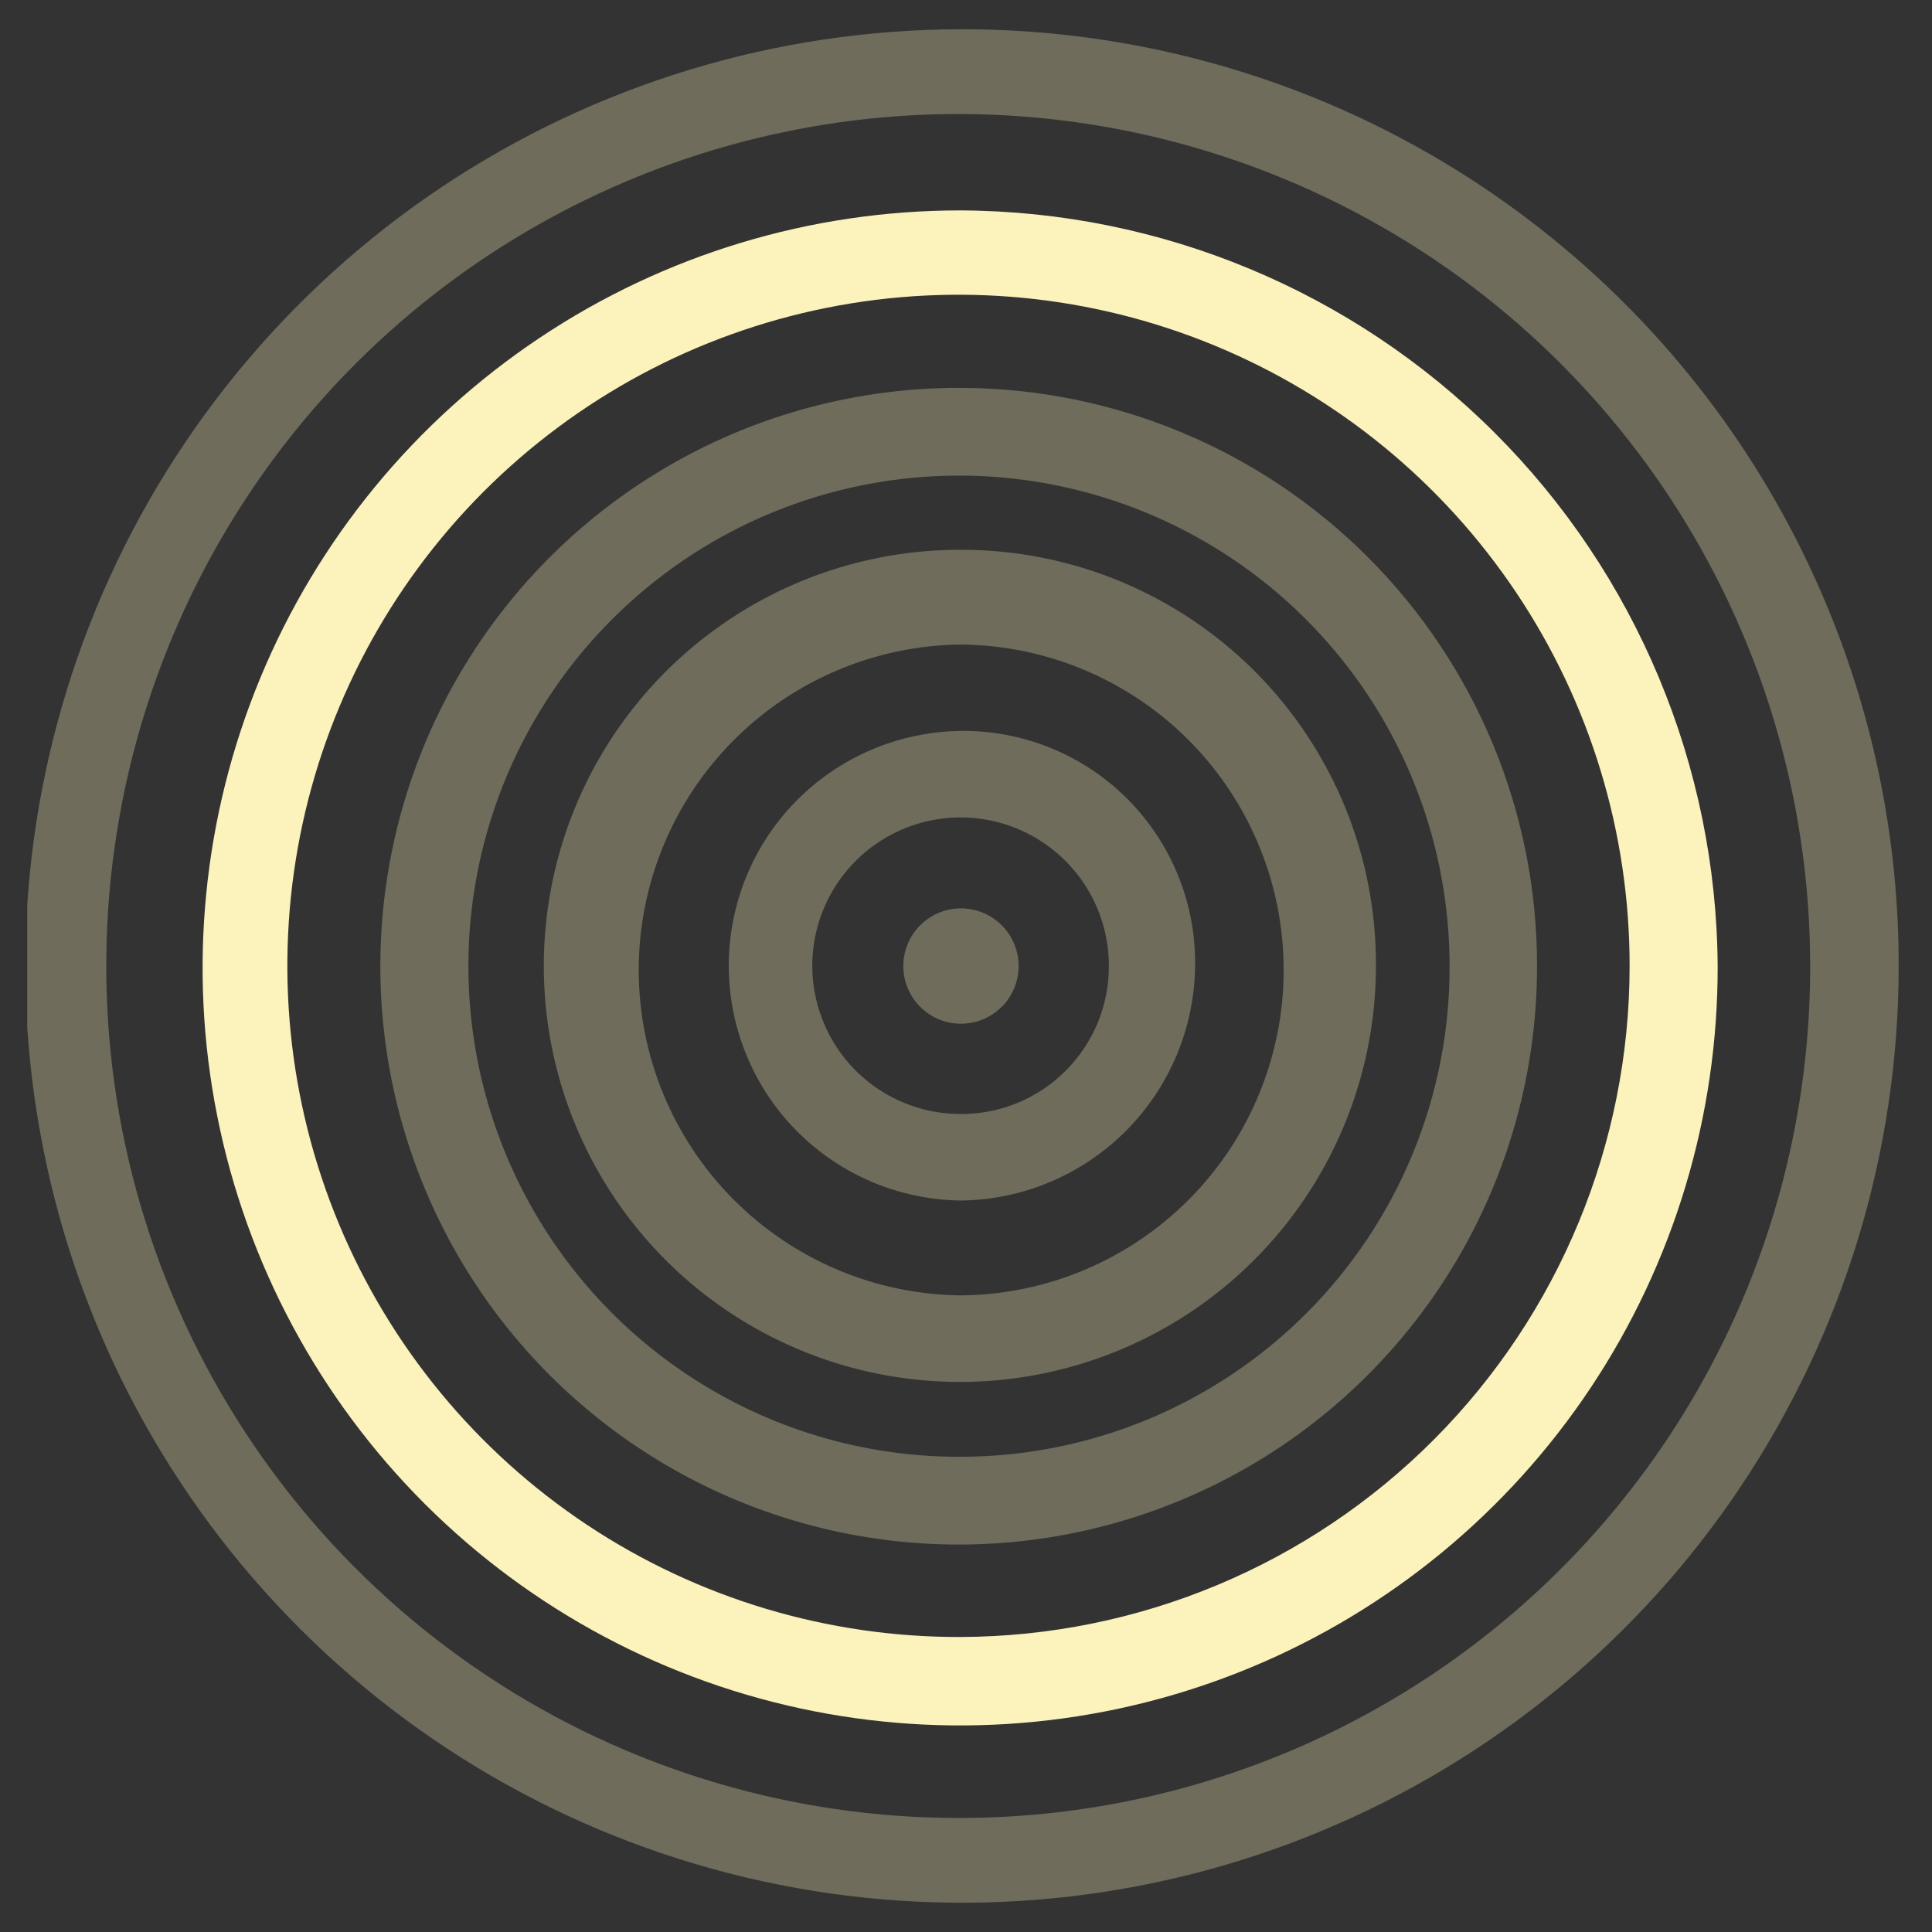 <svg width="33" height="33" viewBox="0 0 33 33" fill="none" xmlns="http://www.w3.org/2000/svg">
<rect x="0" y="0" width="33" height="33" fill="#333333" stroke="none"/>
<g clip-path="url(#clip0_937_27298)">
<path d="M16.414 0.5C13.25 0.503 10.158 1.445 7.529 3.205C4.901 4.965 2.852 7.465 1.644 10.389C0.436 13.313 0.121 16.529 0.741 19.632C1.36 22.735 2.885 25.584 5.124 27.82C7.362 30.056 10.213 31.578 13.316 32.194C16.419 32.81 19.636 32.492 22.558 31.28C25.481 30.069 27.979 28.018 29.736 25.387C31.493 22.756 32.431 19.664 32.431 16.5C32.433 14.397 32.02 12.314 31.215 10.371C30.411 8.428 29.231 6.662 27.743 5.176C26.255 3.69 24.488 2.511 22.544 1.709C20.6 0.907 18.517 0.496 16.414 0.5ZM16.414 31.052C13.534 31.061 10.716 30.215 8.316 28.622C5.917 27.029 4.045 24.759 2.936 22.101C1.827 19.443 1.533 16.515 2.089 13.69C2.645 10.864 4.027 8.266 6.06 6.226C8.094 4.187 10.687 2.796 13.511 2.231C16.335 1.665 19.263 1.951 21.925 3.051C24.587 4.151 26.862 6.016 28.463 8.41C30.064 10.805 30.919 13.62 30.919 16.5C30.924 20.353 29.399 24.05 26.679 26.779C23.959 29.508 20.267 31.045 16.414 31.052Z" fill="#FBF2BC" fill-opacity="0.3"/>
<path d="M16.408 3.594C13.847 3.592 11.343 4.35 9.214 5.773C7.084 7.195 5.424 9.217 4.445 11.583C3.465 13.95 3.209 16.553 3.711 19.065C4.212 21.576 5.447 23.882 7.259 25.691C9.072 27.5 11.381 28.731 13.893 29.227C16.405 29.723 19.009 29.462 21.373 28.478C23.737 27.494 25.756 25.83 27.174 23.698C28.592 21.565 29.345 19.06 29.339 16.499C29.317 13.078 27.947 9.804 25.526 7.388C23.105 4.972 19.828 3.608 16.408 3.594ZM16.408 27.961C14.139 27.968 11.919 27.302 10.029 26.047C8.139 24.791 6.664 23.004 5.791 20.91C4.918 18.815 4.686 16.509 5.124 14.283C5.563 12.057 6.652 10.011 8.254 8.404C9.856 6.798 11.898 5.702 14.123 5.257C16.348 4.812 18.654 5.037 20.751 5.904C22.848 6.771 24.64 8.24 25.901 10.126C27.163 12.012 27.836 14.23 27.835 16.499C27.835 19.533 26.632 22.442 24.49 24.591C22.348 26.739 19.442 27.951 16.408 27.961Z" fill="#FBF2BC"/>
<path d="M16.408 6.625C14.453 6.619 12.54 7.192 10.911 8.274C9.282 9.356 8.011 10.896 7.258 12.701C6.505 14.505 6.305 16.493 6.682 18.411C7.06 20.329 7.998 22.093 9.379 23.478C10.759 24.862 12.519 25.806 14.436 26.19C16.354 26.574 18.341 26.38 20.148 25.633C21.955 24.887 23.5 23.62 24.587 21.995C25.674 20.37 26.254 18.459 26.254 16.503C26.256 13.888 25.221 11.379 23.375 9.527C21.529 7.675 19.023 6.631 16.408 6.625ZM16.408 24.883C14.749 24.889 13.127 24.402 11.745 23.484C10.363 22.567 9.285 21.26 8.646 19.729C8.008 18.198 7.838 16.513 8.158 14.885C8.479 13.258 9.274 11.762 10.445 10.588C11.616 9.413 13.109 8.612 14.735 8.287C16.362 7.961 18.048 8.125 19.581 8.759C21.114 9.392 22.424 10.466 23.346 11.845C24.268 13.223 24.76 14.845 24.76 16.503C24.763 17.602 24.549 18.691 24.13 19.707C23.712 20.723 23.097 21.646 22.321 22.425C21.546 23.203 20.624 23.821 19.609 24.243C18.595 24.664 17.507 24.882 16.408 24.883Z" fill="#FBF2BC" fill-opacity="0.3"/>
<path d="M16.418 9.391C15.012 9.386 13.635 9.799 12.464 10.577C11.292 11.355 10.377 12.464 9.836 13.762C9.295 15.06 9.151 16.49 9.422 17.87C9.694 19.25 10.369 20.518 11.362 21.515C12.355 22.511 13.621 23.19 15 23.466C16.38 23.742 17.81 23.603 19.11 23.065C20.41 22.528 21.521 21.617 22.303 20.448C23.085 19.279 23.502 17.904 23.502 16.497C23.506 15.565 23.326 14.641 22.972 13.778C22.617 12.916 22.096 12.132 21.438 11.471C20.779 10.811 19.997 10.287 19.136 9.93C18.274 9.573 17.351 9.39 16.418 9.391ZM16.418 22.126C14.953 22.113 13.552 21.521 12.521 20.48C11.489 19.439 10.91 18.033 10.91 16.568C10.91 15.102 11.489 13.696 12.521 12.655C13.552 11.614 14.953 11.023 16.418 11.009C17.884 11.023 19.284 11.614 20.316 12.655C21.347 13.696 21.926 15.102 21.926 16.568C21.926 18.033 21.347 19.439 20.316 20.48C19.284 21.521 17.884 22.113 16.418 22.126Z" fill="#FBF2BC" fill-opacity="0.3"/>
<path d="M16.415 12.485C15.359 12.496 14.35 12.924 13.607 13.674C12.864 14.425 12.448 15.439 12.448 16.495C12.448 17.551 12.864 18.565 13.607 19.316C14.35 20.067 15.359 20.494 16.415 20.506C17.474 20.493 18.485 20.066 19.232 19.316C19.98 18.566 20.403 17.553 20.413 16.495C20.42 15.967 20.322 15.444 20.123 14.955C19.925 14.466 19.631 14.022 19.259 13.648C18.886 13.274 18.443 12.979 17.954 12.779C17.466 12.579 16.943 12.479 16.415 12.485ZM16.415 19.028C15.914 19.03 15.424 18.883 15.006 18.605C14.588 18.328 14.262 17.933 14.07 17.47C13.877 17.008 13.825 16.498 13.922 16.006C14.019 15.514 14.26 15.062 14.614 14.707C14.967 14.352 15.419 14.11 15.91 14.012C16.402 13.913 16.912 13.963 17.375 14.155C17.838 14.346 18.234 14.671 18.513 15.087C18.792 15.504 18.94 15.994 18.94 16.495C18.942 16.828 18.878 17.157 18.752 17.465C18.625 17.772 18.439 18.052 18.205 18.287C17.97 18.523 17.691 18.709 17.384 18.837C17.077 18.964 16.748 19.029 16.415 19.028Z" fill="#FBF2BC" fill-opacity="0.3"/>
<path d="M16.41 17.486C16.605 17.486 16.795 17.43 16.958 17.322C17.121 17.214 17.248 17.061 17.323 16.881C17.398 16.701 17.418 16.503 17.381 16.311C17.343 16.12 17.25 15.944 17.112 15.806C16.975 15.668 16.799 15.573 16.608 15.535C16.417 15.496 16.219 15.516 16.038 15.59C15.858 15.665 15.704 15.791 15.595 15.953C15.487 16.115 15.429 16.306 15.429 16.501C15.429 16.761 15.532 17.011 15.716 17.196C15.899 17.381 16.149 17.485 16.41 17.486Z" fill="#FBF2BC" fill-opacity="0.3"/>
</g>
<defs>
<clipPath id="clip0_937_27298">
<rect width="31.965" height="32" fill="white" transform="translate(0.465 0.5)"/>
</clipPath>
</defs>
</svg>
